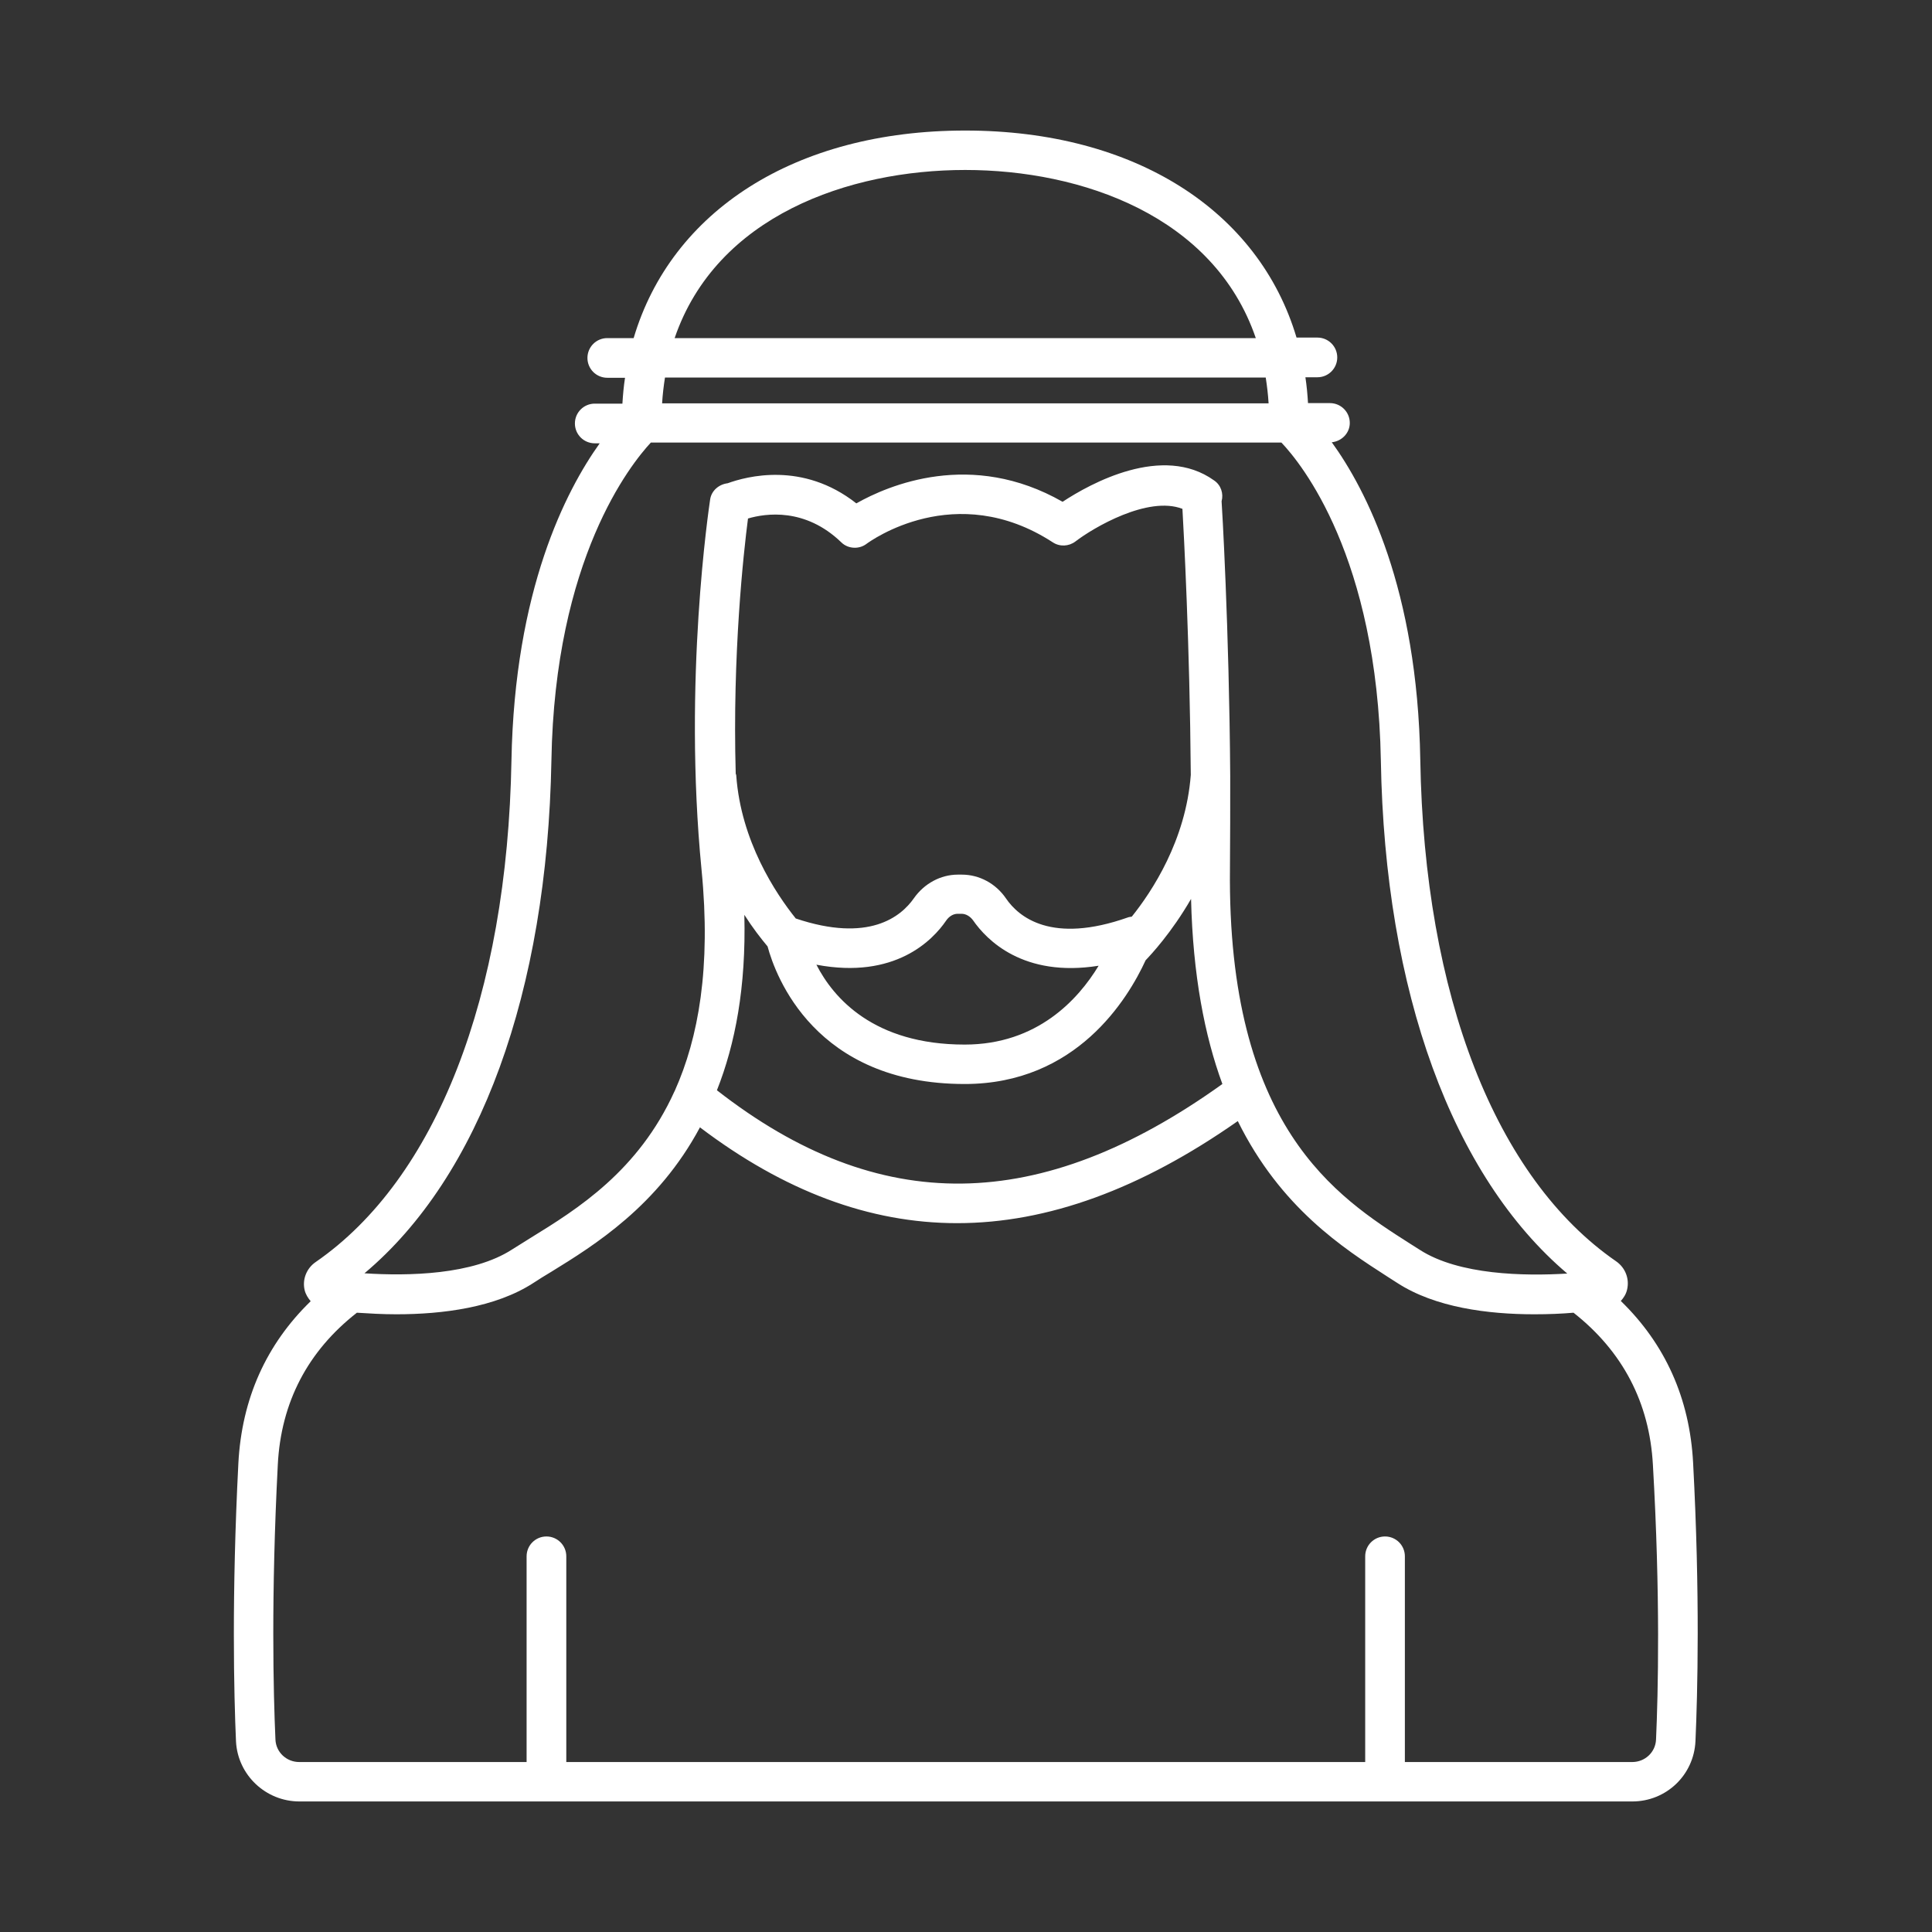 <svg width="125" height="125" viewBox="0 0 125 125" fill="none" xmlns="http://www.w3.org/2000/svg">
<rect x="0" y="0" width="125" height="125" fill="#333333" stroke="none"/>
<path d="M109.544 94.645C109.324 90.473 107.737 86.959 104.865 84.172C105.051 83.97 105.203 83.733 105.27 83.446C105.439 82.753 105.169 82.027 104.561 81.605C96.774 76.233 92.145 64.409 91.892 49.155C91.706 38.091 88.378 31.672 86.166 28.615C86.807 28.547 87.331 28.024 87.331 27.365C87.331 26.655 86.757 26.081 86.047 26.081H84.628C84.595 25.524 84.544 24.966 84.46 24.409H85.237C85.946 24.409 86.52 23.834 86.52 23.125C86.52 22.416 85.946 21.841 85.237 21.841H83.885C81.453 13.665 73.463 8.446 62.449 8.446C51.436 8.446 43.429 13.665 40.997 21.875H39.291C38.581 21.875 38.007 22.449 38.007 23.159C38.007 23.868 38.581 24.442 39.291 24.442H40.439C40.355 24.983 40.304 25.541 40.27 26.115H38.48C37.77 26.115 37.196 26.689 37.196 27.399C37.196 28.108 37.77 28.682 38.48 28.682H38.801C36.605 31.757 33.294 38.176 33.091 49.206C32.821 64.459 28.209 76.284 20.422 81.655C19.831 82.061 19.544 82.787 19.713 83.48C19.78 83.75 19.932 83.987 20.101 84.189C17.23 86.976 15.642 90.49 15.422 94.679C14.983 103.243 15.135 109.645 15.27 112.686C15.389 114.848 17.196 116.554 19.375 116.554H105.608C107.804 116.554 109.595 114.848 109.696 112.652C109.831 109.611 110 103.209 109.544 94.645ZM62.449 10.997C69.983 10.997 78.547 13.97 81.25 21.875H43.649C46.351 13.97 54.916 10.997 62.449 10.997ZM43.024 24.426H81.892C81.976 24.966 82.044 25.524 82.078 26.098H42.838C42.872 25.524 42.939 24.966 43.024 24.426ZM35.676 49.206C35.895 36.149 40.811 30.034 42.111 28.632H82.905C84.206 30 89.105 36.03 89.341 49.206C89.595 64.172 93.97 76.098 101.402 82.399C98.649 82.568 94.392 82.5 91.858 80.862L91.216 80.456C86.503 77.449 79.392 72.905 79.578 56.182C79.595 54.172 79.595 52.179 79.595 50.253C79.595 50.253 79.595 50.253 79.595 50.236C79.595 50.22 79.595 50.236 79.595 50.22C79.527 40.541 79.054 32.601 79.037 32.432C79.172 31.942 79.003 31.385 78.547 31.081C75.22 28.699 70.541 31.284 68.75 32.466C62.838 29.088 57.466 31.402 55.405 32.568C51.926 29.831 48.294 30.828 47.078 31.267C46.52 31.334 46.03 31.74 45.946 32.314C45.878 32.787 44.189 44.003 45.389 56.267C46.014 62.618 45.186 67.162 43.666 70.557C43.666 70.574 43.649 70.591 43.632 70.625C41.301 75.76 37.365 78.226 34.341 80.084C33.902 80.355 33.497 80.608 33.125 80.845C30.591 82.483 26.436 82.568 23.581 82.382C31.047 76.115 35.405 64.189 35.676 49.206ZM76.503 32.922C76.588 34.426 76.976 41.554 77.044 50.135C76.723 54.375 74.527 57.686 73.226 59.307C73.142 59.324 73.058 59.324 72.973 59.358C68.041 61.098 65.912 59.341 65.085 58.125C64.426 57.162 63.361 56.588 62.23 56.588H61.976C60.861 56.588 59.797 57.162 59.122 58.125C58.294 59.307 56.216 61.014 51.486 59.426C50.186 57.804 47.939 54.426 47.635 50.169C47.635 50.118 47.601 50.084 47.601 50.051C47.382 42.331 48.108 35.76 48.395 33.547C49.544 33.209 52.095 32.838 54.426 35.084C54.662 35.321 54.983 35.439 55.304 35.439C55.574 35.439 55.845 35.355 56.064 35.186C56.301 35.017 61.807 30.997 68.108 35.084C68.564 35.389 69.155 35.355 69.578 35.034C70.743 34.139 74.274 32.061 76.503 32.922ZM71.081 62.483C69.763 64.662 67.112 67.584 62.416 67.584C56.52 67.584 53.919 64.561 52.821 62.416C57.905 63.378 60.355 60.828 61.216 59.561C61.402 59.291 61.672 59.122 61.959 59.122H62.213C62.5 59.122 62.77 59.291 62.956 59.544C63.834 60.811 66.199 63.26 71.081 62.483ZM48.159 59.189C48.699 60.034 49.223 60.709 49.662 61.233C50.169 63.125 52.72 70.135 62.416 70.135C69.645 70.135 72.973 64.628 74.122 62.128C74.46 61.774 75.794 60.355 77.061 58.159C77.179 63.091 77.939 67.01 79.088 70.135C67.28 78.598 56.858 78.716 46.385 70.54C47.568 67.551 48.277 63.868 48.159 59.189ZM107.145 112.551C107.112 113.361 106.436 114.003 105.608 114.003H90.895V100.693C90.895 99.983 90.321 99.409 89.612 99.409C88.902 99.409 88.328 99.983 88.328 100.693V114.003H36.639V100.693C36.639 99.983 36.064 99.409 35.355 99.409C34.645 99.409 34.071 99.983 34.071 100.693V114.003H19.358C18.53 114.003 17.855 113.361 17.821 112.551C17.686 109.544 17.534 103.243 17.973 94.78C18.176 90.726 19.916 87.415 23.091 84.932C23.885 84.983 24.73 85.034 25.642 85.034C28.649 85.034 32.061 84.595 34.51 83.007C34.865 82.77 35.253 82.534 35.676 82.28C38.446 80.574 42.568 78.024 45.287 72.939C50.726 77.061 56.25 79.138 61.926 79.138C67.787 79.138 73.818 76.926 80.085 72.534C82.855 78.142 86.909 80.76 89.797 82.618L90.405 83.007C92.855 84.595 96.267 85.034 99.274 85.034C100.169 85.034 101.03 85 101.807 84.932C104.983 87.432 106.723 90.743 106.943 94.78C107.432 103.243 107.28 109.544 107.145 112.551Z" fill="white"/>
</svg>
